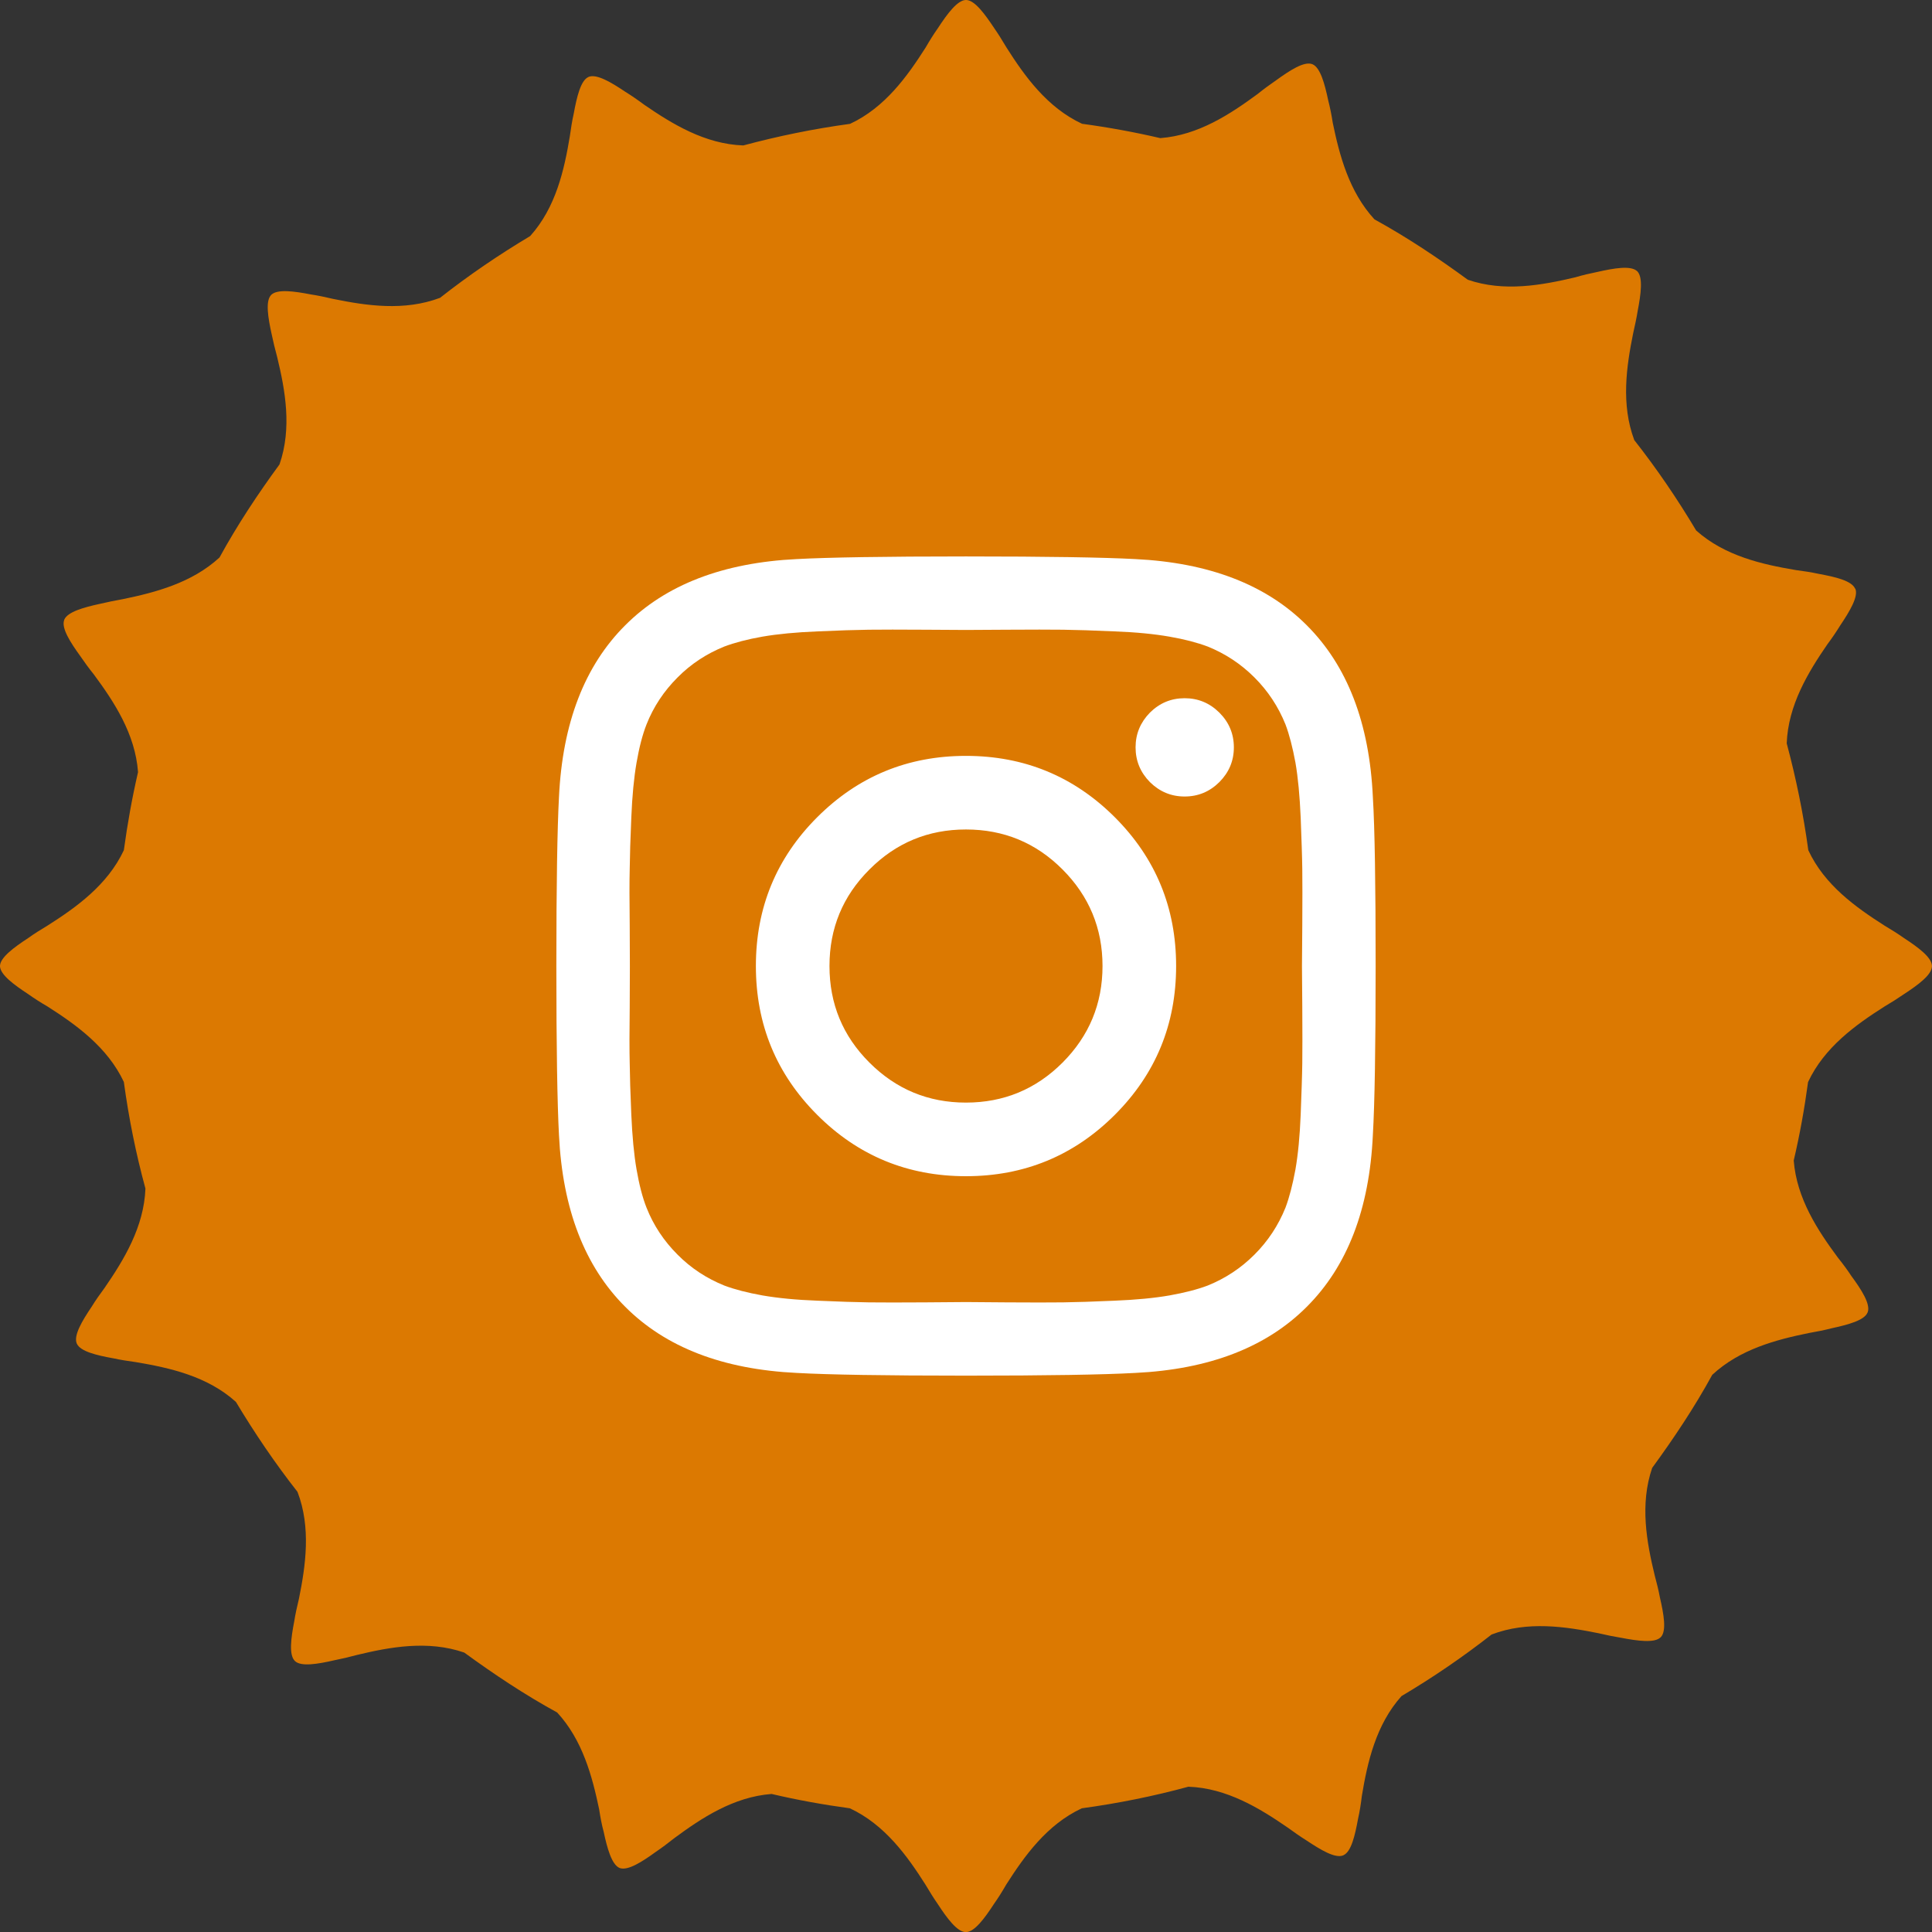<?xml version="1.0" encoding="utf-8"?>
<!-- Generator: Adobe Illustrator 16.0.4, SVG Export Plug-In . SVG Version: 6.00 Build 0)  -->
<!DOCTYPE svg PUBLIC "-//W3C//DTD SVG 1.1//EN" "http://www.w3.org/Graphics/SVG/1.1/DTD/svg11.dtd">
<svg version="1.1" id="Laag_1" xmlns="http://www.w3.org/2000/svg" xmlns:xlink="http://www.w3.org/1999/xlink" x="0px" y="0px"
	 width="24.256px" height="24.256px" viewBox="0 0 24.256 24.256" enable-background="new 0 0 24.256 24.256" xml:space="preserve">
<rect x="0" y="0" width="24.256" height="24.256" fill="#333333" stroke="none"/>
<g>
	<path fill="#DC7901" d="M23.904,11.777c-0.074-0.052-0.154-0.103-0.244-0.156c-0.359-0.229-0.754-0.509-0.957-0.947
		c-0.062-0.457-0.154-0.904-0.271-1.341c0.018-0.481,0.27-0.894,0.51-1.243c0.062-0.083,0.115-0.162,0.162-0.238
		c0.121-0.18,0.227-0.359,0.191-0.457l-0.006-0.008c-0.045-0.096-0.246-0.144-0.459-0.183c-0.088-0.019-0.182-0.034-0.285-0.047
		c-0.42-0.071-0.891-0.176-1.25-0.497c-0.236-0.396-0.494-0.775-0.777-1.135c-0.168-0.449-0.098-0.925-0.014-1.34
		c0.023-0.102,0.043-0.194,0.057-0.282c0.041-0.213,0.068-0.419-0.004-0.496l-0.006-0.005c-0.08-0.07-0.283-0.036-0.496,0.012
		c-0.088,0.018-0.182,0.039-0.279,0.068c-0.416,0.098-0.893,0.187-1.348,0.03c-0.375-0.274-0.762-0.533-1.172-0.758
		c-0.318-0.346-0.439-0.803-0.523-1.21c-0.016-0.103-0.035-0.197-0.057-0.282c-0.045-0.213-0.1-0.413-0.197-0.455l-0.008-0.003
		c-0.102-0.034-0.275,0.078-0.451,0.205c-0.074,0.051-0.15,0.106-0.232,0.172c-0.342,0.251-0.742,0.517-1.221,0.553
		c-0.322-0.075-0.65-0.135-0.982-0.18c-0.439-0.204-0.721-0.599-0.949-0.958c-0.053-0.09-0.104-0.171-0.154-0.243
		C12.361,0.171,12.238,0.005,12.133,0h-0.01c-0.104,0.005-0.229,0.171-0.348,0.354c-0.051,0.072-0.102,0.153-0.154,0.243
		c-0.229,0.359-0.51,0.754-0.949,0.958c-0.457,0.062-0.904,0.154-1.34,0.271C8.85,1.809,8.439,1.556,8.088,1.315
		C8.006,1.254,7.926,1.199,7.85,1.152C7.67,1.031,7.492,0.927,7.393,0.964L7.385,0.968C7.291,1.012,7.242,1.214,7.203,1.427
		c-0.02,0.088-0.035,0.183-0.049,0.285C7.084,2.131,6.98,2.604,6.656,2.964C6.264,3.198,5.885,3.456,5.525,3.739
		C5.076,3.909,4.6,3.838,4.184,3.753C4.084,3.729,3.99,3.71,3.9,3.696C3.688,3.655,3.482,3.628,3.406,3.701L3.4,3.708
		C3.332,3.785,3.365,3.991,3.412,4.202C3.43,4.29,3.453,4.383,3.48,4.483c0.1,0.414,0.188,0.891,0.029,1.348
		C3.236,6.204,2.98,6.59,2.756,6.999C2.41,7.318,1.951,7.438,1.543,7.522C1.441,7.54,1.346,7.56,1.26,7.58
		C1.047,7.626,0.85,7.682,0.807,7.779L0.805,7.787C0.77,7.886,0.881,8.062,1.008,8.237C1.059,8.312,1.115,8.389,1.18,8.47
		c0.252,0.341,0.518,0.744,0.553,1.224c-0.074,0.32-0.133,0.648-0.178,0.98c-0.205,0.438-0.6,0.719-0.959,0.947
		c-0.09,0.054-0.17,0.104-0.242,0.156C0.172,11.896,0.006,12.02,0,12.124v0.009c0.006,0.105,0.172,0.229,0.354,0.348
		c0.072,0.051,0.152,0.103,0.242,0.155c0.359,0.229,0.754,0.511,0.959,0.948c0.062,0.456,0.152,0.902,0.271,1.338
		c-0.018,0.482-0.271,0.896-0.512,1.246c-0.062,0.084-0.117,0.162-0.164,0.239c-0.121,0.179-0.225,0.357-0.188,0.456l0.004,0.009
		c0.045,0.095,0.246,0.144,0.459,0.182c0.088,0.019,0.182,0.034,0.285,0.048c0.42,0.071,0.893,0.175,1.252,0.499
		c0.236,0.393,0.492,0.771,0.773,1.129c0.172,0.449,0.102,0.928,0.018,1.343c-0.025,0.102-0.045,0.194-0.059,0.283
		c-0.041,0.213-0.068,0.418,0.006,0.495l0.006,0.006c0.078,0.069,0.281,0.036,0.494-0.013c0.088-0.017,0.18-0.039,0.281-0.066
		c0.414-0.1,0.891-0.188,1.348-0.03c0.373,0.272,0.758,0.529,1.166,0.752c0.32,0.346,0.441,0.805,0.527,1.214
		c0.016,0.104,0.033,0.196,0.057,0.283c0.045,0.213,0.102,0.411,0.197,0.454l0.008,0.003c0.1,0.033,0.275-0.077,0.451-0.205
		c0.074-0.05,0.15-0.107,0.232-0.172c0.34-0.251,0.742-0.518,1.221-0.554c0.322,0.076,0.65,0.135,0.982,0.18
		c0.439,0.205,0.721,0.599,0.949,0.958c0.053,0.09,0.104,0.171,0.154,0.243c0.119,0.183,0.244,0.349,0.348,0.353h0.01
		c0.105-0.004,0.229-0.17,0.348-0.353c0.051-0.072,0.102-0.153,0.154-0.243c0.229-0.359,0.51-0.753,0.949-0.958
		c0.455-0.062,0.902-0.152,1.338-0.271c0.482,0.017,0.895,0.271,1.244,0.511c0.086,0.062,0.164,0.117,0.238,0.163
		c0.182,0.121,0.359,0.227,0.459,0.189l0.008-0.004c0.096-0.045,0.143-0.246,0.182-0.46c0.02-0.087,0.035-0.182,0.047-0.284
		c0.07-0.421,0.176-0.894,0.498-1.253c0.395-0.234,0.771-0.491,1.131-0.773c0.449-0.172,0.926-0.1,1.342-0.016
		c0.102,0.024,0.197,0.043,0.283,0.057c0.215,0.041,0.42,0.068,0.496-0.005l0.006-0.006c0.07-0.079,0.035-0.283-0.014-0.495
		c-0.016-0.087-0.039-0.18-0.066-0.28c-0.1-0.413-0.188-0.89-0.031-1.347c0.273-0.374,0.531-0.76,0.754-1.168
		c0.346-0.322,0.805-0.442,1.213-0.525c0.104-0.018,0.199-0.037,0.283-0.059c0.213-0.046,0.414-0.101,0.453-0.197l0.004-0.009
		c0.033-0.1-0.076-0.274-0.205-0.449c-0.049-0.075-0.105-0.151-0.17-0.232c-0.252-0.34-0.518-0.742-0.555-1.22
		c0.076-0.323,0.135-0.651,0.18-0.985c0.205-0.438,0.6-0.72,0.959-0.948c0.09-0.053,0.17-0.104,0.244-0.155
		c0.182-0.119,0.348-0.242,0.352-0.348v-0.009C24.252,12.02,24.086,11.896,23.904,11.777z"/>
</g>
<path fill="#FFFFFF" d="M17.271,12.128c0,1.022-0.012,1.73-0.035,2.123c-0.043,0.929-0.32,1.647-0.83,2.156
	c-0.508,0.509-1.227,0.786-2.156,0.83c-0.393,0.022-1.1,0.034-2.123,0.034c-1.021,0-1.729-0.012-2.121-0.034
	c-0.93-0.044-1.648-0.321-2.156-0.83c-0.51-0.509-0.787-1.228-0.832-2.156c-0.021-0.393-0.033-1.101-0.033-2.123
	c0-1.021,0.012-1.729,0.033-2.122C7.062,9.077,7.34,8.358,7.85,7.85c0.508-0.509,1.227-0.786,2.156-0.831
	c0.393-0.021,1.1-0.033,2.121-0.033c1.023,0,1.73,0.012,2.123,0.033c0.93,0.045,1.648,0.322,2.156,0.831
	c0.51,0.509,0.787,1.228,0.83,2.156C17.26,10.398,17.271,11.106,17.271,12.128z M12.641,7.906c-0.311,0.002-0.482,0.003-0.514,0.003
	s-0.201-0.001-0.512-0.003s-0.545-0.002-0.707,0c-0.16,0.002-0.375,0.009-0.645,0.021c-0.271,0.011-0.5,0.033-0.691,0.066
	C9.383,8.026,9.225,8.068,9.094,8.117c-0.223,0.09-0.42,0.219-0.588,0.389c-0.17,0.17-0.301,0.366-0.389,0.589
	c-0.051,0.13-0.092,0.289-0.125,0.479c-0.033,0.19-0.055,0.42-0.066,0.69c-0.012,0.27-0.018,0.485-0.02,0.646
	c-0.004,0.161-0.004,0.396,0,0.707c0.002,0.311,0.002,0.481,0.002,0.512c0,0.031,0,0.202-0.002,0.513
	c-0.004,0.311-0.004,0.546,0,0.706c0.002,0.161,0.008,0.377,0.02,0.646c0.012,0.271,0.033,0.5,0.066,0.689
	c0.033,0.19,0.074,0.35,0.125,0.479c0.088,0.223,0.219,0.419,0.389,0.589c0.168,0.17,0.365,0.299,0.588,0.389
	c0.131,0.049,0.289,0.09,0.479,0.124c0.191,0.033,0.42,0.056,0.691,0.066c0.27,0.012,0.484,0.019,0.645,0.021
	c0.162,0.002,0.396,0.002,0.707,0s0.48-0.004,0.512-0.004s0.203,0.002,0.514,0.004s0.545,0.002,0.705,0
	c0.162-0.002,0.377-0.009,0.646-0.021c0.271-0.011,0.5-0.033,0.689-0.066c0.191-0.034,0.35-0.075,0.48-0.124
	c0.223-0.09,0.418-0.219,0.588-0.389s0.299-0.366,0.389-0.589c0.049-0.13,0.09-0.289,0.125-0.479
	c0.033-0.189,0.055-0.419,0.066-0.689c0.01-0.27,0.018-0.485,0.02-0.646c0.002-0.16,0.002-0.396,0-0.706s-0.004-0.481-0.004-0.513
	c0-0.03,0.002-0.201,0.004-0.512s0.002-0.546,0-0.707c-0.002-0.16-0.01-0.376-0.02-0.646c-0.012-0.271-0.033-0.5-0.066-0.69
	c-0.035-0.189-0.076-0.349-0.125-0.479c-0.09-0.223-0.219-0.419-0.389-0.589s-0.365-0.299-0.588-0.389
	c-0.131-0.049-0.289-0.091-0.48-0.124c-0.189-0.033-0.418-0.056-0.689-0.066c-0.27-0.012-0.484-0.019-0.646-0.021
	C13.186,7.904,12.951,7.904,12.641,7.906z M13.996,10.26c0.514,0.514,0.77,1.137,0.77,1.868c0,0.732-0.256,1.355-0.77,1.869
	c-0.514,0.513-1.137,0.77-1.869,0.77s-1.354-0.257-1.867-0.77c-0.514-0.514-0.77-1.137-0.77-1.869c0-0.731,0.256-1.354,0.77-1.868
	c0.514-0.513,1.135-0.77,1.867-0.77S13.482,9.747,13.996,10.26z M13.34,13.341c0.334-0.335,0.502-0.739,0.502-1.213
	c0-0.473-0.168-0.877-0.502-1.212s-0.738-0.502-1.213-0.502c-0.473,0-0.877,0.167-1.211,0.502c-0.336,0.335-0.502,0.739-0.502,1.212
	c0,0.474,0.166,0.878,0.502,1.213c0.334,0.334,0.738,0.502,1.211,0.502C12.602,13.843,13.006,13.675,13.34,13.341z M15.309,8.947
	c0.121,0.121,0.182,0.266,0.182,0.436s-0.061,0.314-0.182,0.436c-0.121,0.12-0.266,0.181-0.436,0.181s-0.314-0.061-0.436-0.181
	c-0.119-0.121-0.18-0.266-0.18-0.436s0.061-0.314,0.18-0.436c0.121-0.12,0.266-0.181,0.436-0.181S15.188,8.827,15.309,8.947z"/>
</svg>
